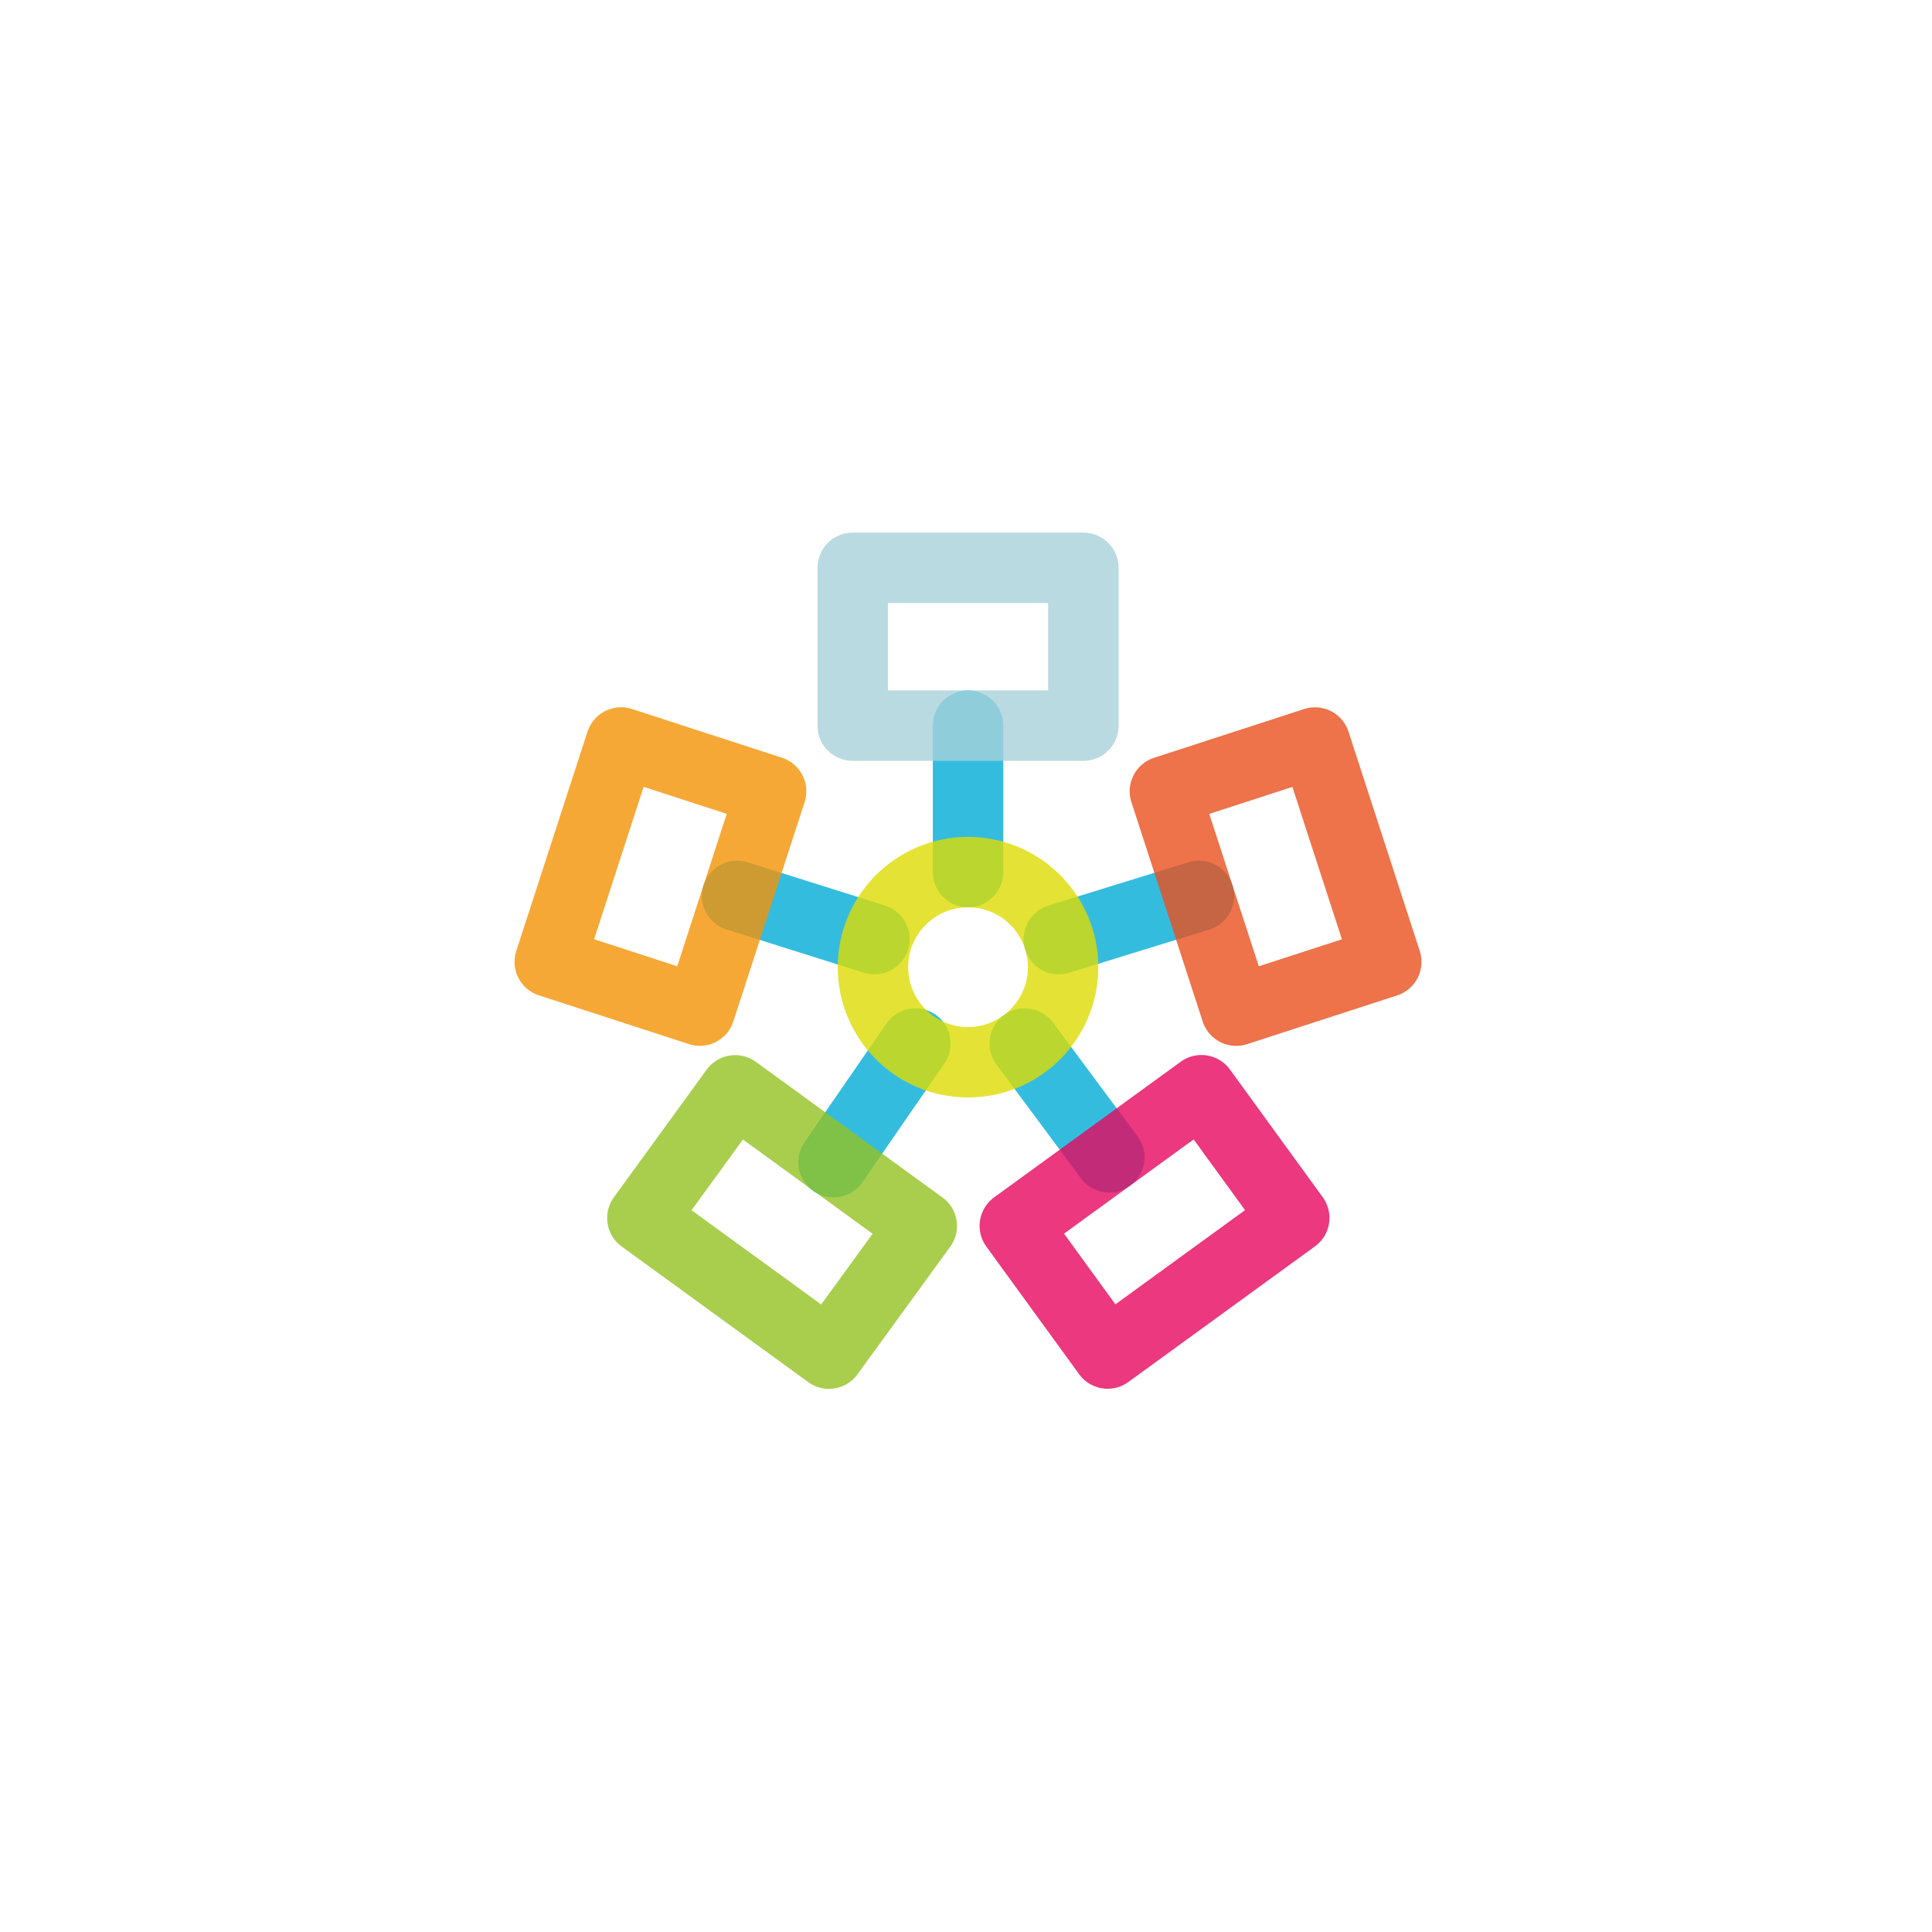 <?xml version="1.0" encoding="utf-8"?>
<!-- Generator: Adobe Illustrator 15.0.0, SVG Export Plug-In  -->
<!DOCTYPE svg PUBLIC "-//W3C//DTD SVG 1.1//EN" "http://www.w3.org/Graphics/SVG/1.1/DTD/svg11.dtd">
<svg version="1.1"
	 xmlns="http://www.w3.org/2000/svg" xmlns:xlink="http://www.w3.org/1999/xlink" xmlns:a="http://ns.adobe.com/AdobeSVGViewerExtensions/3.0/"
	 x="0px" y="0px" width="312px" height="312px" viewBox="0.001 0 312 312" enable-background="new 0.001 0 312 312"
	 xml:space="preserve">
<defs>
</defs>
<line fill="none" stroke="#02ABD7" stroke-width="11.374" stroke-linecap="round" stroke-linejoin="round" stroke-miterlimit="10" x1="119.044" y1="144.678" x2="141.219" y2="151.661" stroke-opacity="0.8"/>
<line fill="none" stroke="#02ABD7" stroke-width="11.374" stroke-linecap="round" stroke-linejoin="round" stroke-miterlimit="10" x1="156.33" y1="140.839" x2="156.33" y2="117.186" stroke-opacity="0.8"/>
<line fill="none" stroke="#02ABD7" stroke-width="11.374" stroke-linecap="round" stroke-linejoin="round" stroke-miterlimit="10" x1="171.002" y1="151.661" x2="193.617" y2="144.678" stroke-opacity="0.8"/>
<line fill="none" stroke="#02ABD7" stroke-width="11.374" stroke-linecap="round" stroke-linejoin="round" stroke-miterlimit="10" x1="165.483" y1="168.518" x2="179.133" y2="186.897" stroke-opacity="0.8"/>
<line fill="none" stroke="#02ABD7" stroke-width="11.374" stroke-linecap="round" stroke-linejoin="round" stroke-miterlimit="10" x1="147.828" y1="168.518" x2="134.608" y2="187.682" stroke-opacity="0.8"/>
<rect x="137.705" y="91.698" fill="none" stroke="#A8D0D9" stroke-width="11.374" stroke-linecap="round" stroke-linejoin="round" stroke-miterlimit="10" width="37.25" height="25.487" stroke-opacity="0.8"/>
<rect x="88.036" y="128.804" transform="matrix(0.309 -0.951 0.951 0.309 -60.916 199.251)" fill="none" stroke="#F39205" stroke-width="11.374" stroke-linecap="round" stroke-linejoin="round" stroke-miterlimit="10" width="37.251" height="25.487" stroke-opacity="0.8"/>
<rect x="107.627" y="184.62" transform="matrix(-0.809 -0.588 0.588 -0.809 112.385 431.243)" fill="none" stroke="#94C122" stroke-width="11.374" stroke-linecap="round" stroke-linejoin="round" stroke-miterlimit="10" width="37.251" height="25.487" stroke-opacity="0.8"/>
<rect x="187.373" y="128.803" transform="matrix(-0.309 -0.951 0.951 -0.309 135.04 381.205)" fill="none" stroke="#E94F1D" stroke-width="11.374" stroke-linecap="round" stroke-linejoin="round" stroke-miterlimit="10" width="37.252" height="25.487" stroke-opacity="0.8"/>
<rect x="167.783" y="184.62" transform="matrix(0.809 -0.588 0.588 0.809 -80.407 147.263)" fill="none" stroke="#E6075E" stroke-width="11.374" stroke-linecap="round" stroke-linejoin="round" stroke-miterlimit="10" width="37.251" height="25.487" stroke-opacity="0.8"/>
<circle fill="none" stroke="#DDDC03" stroke-width="11.374" stroke-linecap="round" stroke-linejoin="round" stroke-miterlimit="10" cx="156.33" cy="156.191" r="15.353" stroke-opacity="0.8"/>
</svg>
